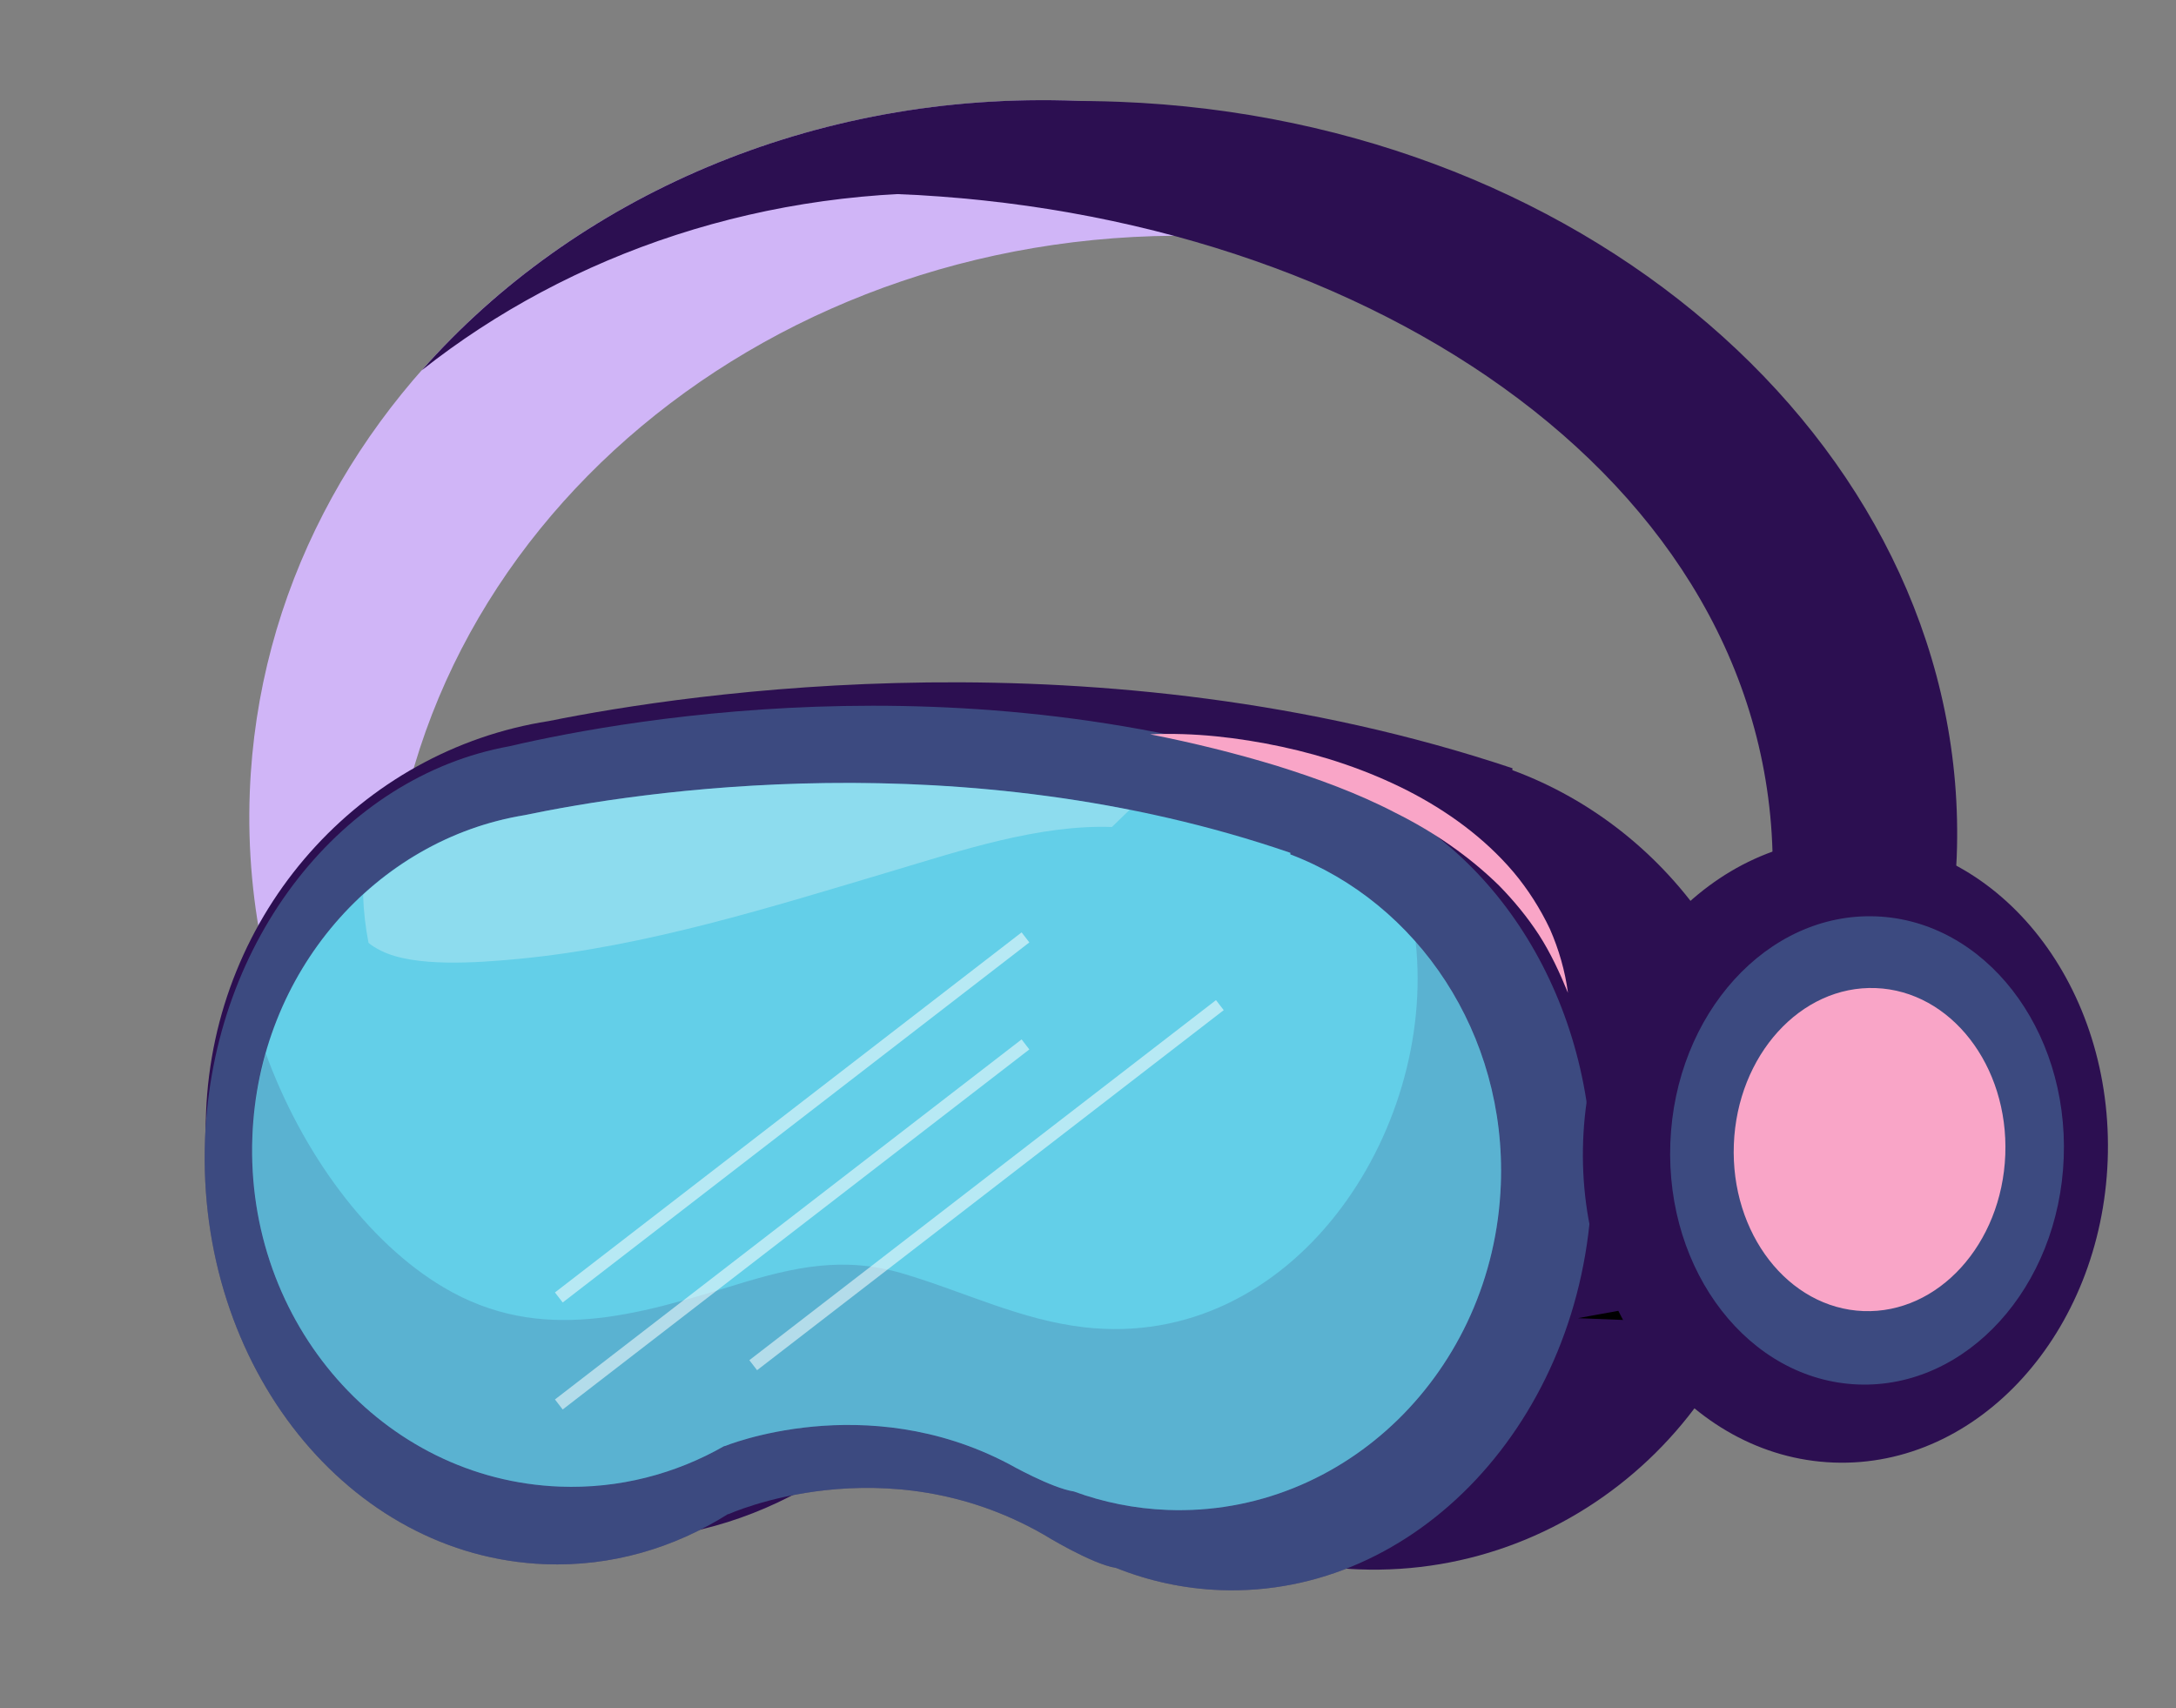 <svg xml:space="preserve" style="max-height: 500px" viewBox="298.533 44.067 172 135" y="0px" x="0px" xmlns:xlink="http://www.w3.org/1999/xlink" xmlns="http://www.w3.org/2000/svg" version="1.1" width="172" height="135">
<rect x="298.533" y="44.067" width="172" height="135" fill="#808080" stroke="none"/>
<g id="BACKGROUND">
</g>
<g id="OBJECTS">
	<g>
		
		<g>
	
		</g>
		
		<g>
		
		</g>
		
		
	</g>
	<g>

	</g>
	<g>
		
		</g>
		
		
			
		<g style="opacity:0.69;">
			
				
		</g>
	</g>
	<g>
		<g>
			
		</g>
		<g>
		
		</g>
		
		
		
		
	</g>
	<g>
		<path d="M329.19,117.373c1.209-31.508,30.493-55.964,65.407-54.624&#10;&#9;&#9;&#9;c14.653,0.562,27.957,5.591,38.388,13.553c-11.035-14.023-28.861-23.482-49.3-24.266c-34.914-1.34-64.198,23.116-65.407,54.624&#10;&#9;&#9;&#9;c-0.702,18.285,8.217,34.914,22.641,45.923C333.103,142.652,328.688,130.436,329.19,117.373z" style="fill:#D0B5F7;"/>
		<g>
			<path d="M375.93,59.359c6.669,0.256,13.052,1.45,19.02,3.41c14.513,0.629,27.688,5.635,38.035,13.532&#10;&#9;&#9;&#9;&#9;c-11.035-14.023-28.861-23.482-49.3-24.266c-20.894-0.802-39.764,7.64-51.815,21.298C343.571,64.08,359.089,58.713,375.93,59.359&#10;&#9;&#9;&#9;&#9;z" style="fill:#2C0F51;"/>
		</g>
		<path d="M418.073,104.932l0.013-0.149c-32.62-10.897-65.191-5.947-76.183-3.728&#10;&#9;&#9;&#9;c-14.836,2.31-26.474,15.091-27.083,30.959c-0.69,17.971,13.025,33.087,30.633,33.762c5.918,0.227,11.52-1.212,16.379-3.898&#10;&#9;&#9;&#9;c0.003,0.003,0.018,0.02,0.018,0.02s13.943-5.567,28.263,1.738c0,0,4.265,2.341,6.501,2.669c2.927,1.042,6.054,1.665,9.315,1.791&#10;&#9;&#9;&#9;c17.608,0.676,32.441-13.345,33.13-31.315C439.616,122.265,430.773,109.616,418.073,104.932z" style="fill:#2C0F51;"/>
		<path d="M405.97,106.581l0.012-0.149c-28.735-10.74-57.497-5.649-67.206-3.383&#10;&#9;&#9;&#9;c-13.102,2.375-23.428,15.194-24.037,31.048c-0.689,17.955,11.345,32.994,26.879,33.59c5.221,0.2,10.17-1.262,14.471-3.967&#10;&#9;&#9;&#9;c0.003,0.003,0.016,0.02,0.016,0.02s12.328-5.623,24.931,1.61c0,0,3.753,2.319,5.724,2.637c2.578,1.028,5.335,1.637,8.212,1.747&#10;&#9;&#9;&#9;c15.534,0.596,28.685-13.476,29.374-31.431C424.903,123.8,417.156,111.204,405.97,106.581z" style="fill:#2C0F51;"/>
		<path d="M405.97,106.581l0.012-0.149c-28.735-10.74-57.497-5.649-67.206-3.383&#10;&#9;&#9;&#9;c-13.102,2.375-23.428,15.194-24.037,31.048c-0.689,17.955,11.345,32.994,26.879,33.59c5.221,0.2,10.17-1.262,14.471-3.967&#10;&#9;&#9;&#9;c0.003,0.003,0.016,0.02,0.016,0.02s12.328-5.623,24.931,1.61c0,0,3.753,2.319,5.724,2.637c2.578,1.028,5.335,1.637,8.212,1.747&#10;&#9;&#9;&#9;c15.534,0.596,28.685-13.476,29.374-31.431C424.903,123.8,417.156,111.204,405.97,106.581z" style="opacity:0.31;fill:#63CFE8;"/>
		<path d="M400.525,111.589l0.01-0.122c-25.9-8.904-51.776-4.813-60.51-2.982&#10;&#9;&#9;&#9;c-11.787,1.909-21.044,12.401-21.543,25.414c-0.566,14.737,10.313,27.119,24.299,27.656c4.701,0.18,9.151-1.005,13.014-3.212&#10;&#9;&#9;&#9;c0.002,0.003,0.015,0.016,0.015,0.016s11.08-4.579,22.448,1.398c0,0,3.385,1.915,5.161,2.183c2.324,0.852,4.807,1.36,7.398,1.459&#10;&#9;&#9;&#9;c13.985,0.537,25.781-10.975,26.347-25.713C417.621,125.782,410.608,115.418,400.525,111.589z" style="fill:#63CFE8;"/>
		<path d="M386.424,109.425c0.463-0.457,0.934-0.905,1.401-1.358&#10;&#9;&#9;&#9;c-21.242-4.21-40.504-1.111-47.799,0.418c-4.825,0.782-9.212,3.019-12.762,6.262c-0.008,0.039-0.02,0.079-0.028,0.119&#10;&#9;&#9;&#9;c0.042,1.226,0.184,2.469,0.426,3.712c0.217,0.192,0.53,0.398,1.013,0.637c2.627,1.302,7.529,0.952,10.88,0.631&#10;&#9;&#9;&#9;c10.075-0.968,19.985-4.109,29.645-6.984C374.434,111.302,380.659,109.223,386.424,109.425z" style="opacity:0.27;fill:#FFFFFF;"/>
		<path d="M410.432,118.5c1.64,15.124-9.772,32.326-26.168,30.467&#10;&#9;&#9;&#9;c-5.07-0.575-9.566-2.838-14.404-4.262c-4.635-1.365-8.547-0.513-13.05,0.866c-7.878,2.413-15.524,4.785-23.189,0.253&#10;&#9;&#9;&#9;c-6.046-3.574-11.213-10.648-14.083-18.512c-0.595,2.098-0.967,4.3-1.055,6.587c-0.566,14.737,10.313,27.119,24.299,27.656&#10;&#9;&#9;&#9;c4.701,0.18,9.152-1.005,13.014-3.212c0.003,0.003,0.015,0.016,0.015,0.016s11.08-4.579,22.448,1.398c0,0,3.385,1.915,5.161,2.183&#10;&#9;&#9;&#9;c2.324,0.852,4.807,1.36,7.398,1.459c13.985,0.537,25.781-10.975,26.347-25.713C417.447,130.299,414.851,123.508,410.432,118.5z" style="opacity:0.15;fill:#2C0F51;"/>
		<path d="M432.077,147.177c-1.43,0.235-2.857,0.48-4.279,0.741&#10;&#9;&#9;&#9;c0.517,0.02,1.034,0.038,1.55,0.065C430.256,147.708,431.165,147.438,432.077,147.177z" style="fill:#FFFFFF;stroke:#000000;stroke-miterlimit:10;"/>
		<path d="M438.625,114.317c-0.215,5.592-1.397,10.954-3.391,15.991c4.453-0.072,8.921,0.041,13.381,0.229&#10;&#9;&#9;&#9;c2.717-5.82,4.331-12.123,4.585-18.749c1.209-31.508-28.43-58.225-66.201-59.675c-6.223-0.239-12.275,0.228-18.053,1.31&#10;&#9;&#9;&#9;c-2.706,0.507-3.471,4.2-1.087,5.577c0.398,0.23,0.856,0.377,1.403,0.398C407.033,60.849,439.834,82.81,438.625,114.317z" style="fill:#2C0F51;"/>
		
			<ellipse ry="20.751" rx="24.688" cy="134.919" cx="444.588" style="fill:#2C0F51;" transform="matrix(0.038 -0.999 0.999 0.038 292.724 574.007)"/>
		
			<ellipse ry="15.563" rx="18.516" cy="134.919" cx="446.311" style="opacity:0.31;fill:#63CFE8;" transform="matrix(0.038 -0.999 0.999 0.038 294.367 575.724)"/>
		<path d="M457.039,135.331c-0.271,7.049-5.293,12.579-11.218,12.352&#10;&#9;&#9;&#9;c-5.925-0.227-10.509-6.126-10.238-13.175c0.271-7.049,5.293-12.579,11.218-12.352&#10;&#9;&#9;&#9;C452.725,122.383,457.309,128.281,457.039,135.331z" style="fill:#F9A5C7;"/>
		<g>
			<path d="M389.445,102.101c3.476-0.152,6.966,0.25,10.383,0.978c3.419,0.735,6.779,1.857,9.939,3.458&#10;&#9;&#9;&#9;&#9;c3.145,1.607,6.095,3.734,8.409,6.464c1.148,1.369,2.108,2.886,2.868,4.484c0.712,1.625,1.201,3.327,1.427,5.049&#10;&#9;&#9;&#9;&#9;c-0.657-1.613-1.376-3.158-2.29-4.58c-0.922-1.415-1.99-2.708-3.155-3.898c-2.383-2.334-5.162-4.239-8.167-5.739&#10;&#9;&#9;&#9;&#9;c-2.98-1.554-6.175-2.714-9.421-3.733C396.177,103.594,392.848,102.774,389.445,102.101z" style="fill:#F9A5C7;"/>
		</g>
		<g style="opacity:0.54;">
			
				<rect height="1.001" width="46.573" style="fill:#FFFFFF;" transform="matrix(0.792 -0.611 0.611 0.792 -5.601 248.173)" y="131.797" x="337.717"/>
		</g>
		<g style="opacity:0.54;">
			
				<rect height="1.001" width="46.572" style="fill:#FFFFFF;" transform="matrix(0.792 -0.611 0.611 0.792 -10.766 249.935)" y="140.25" x="337.717"/>
		</g>
		<g style="opacity:0.54;">
			
				<rect height="1" width="46.572" style="fill:#FFFFFF;" transform="matrix(0.792 -0.611 0.611 0.792 -5.694 258.656)" y="137.176" x="353.086"/>
		</g>

		
		
</g></svg>